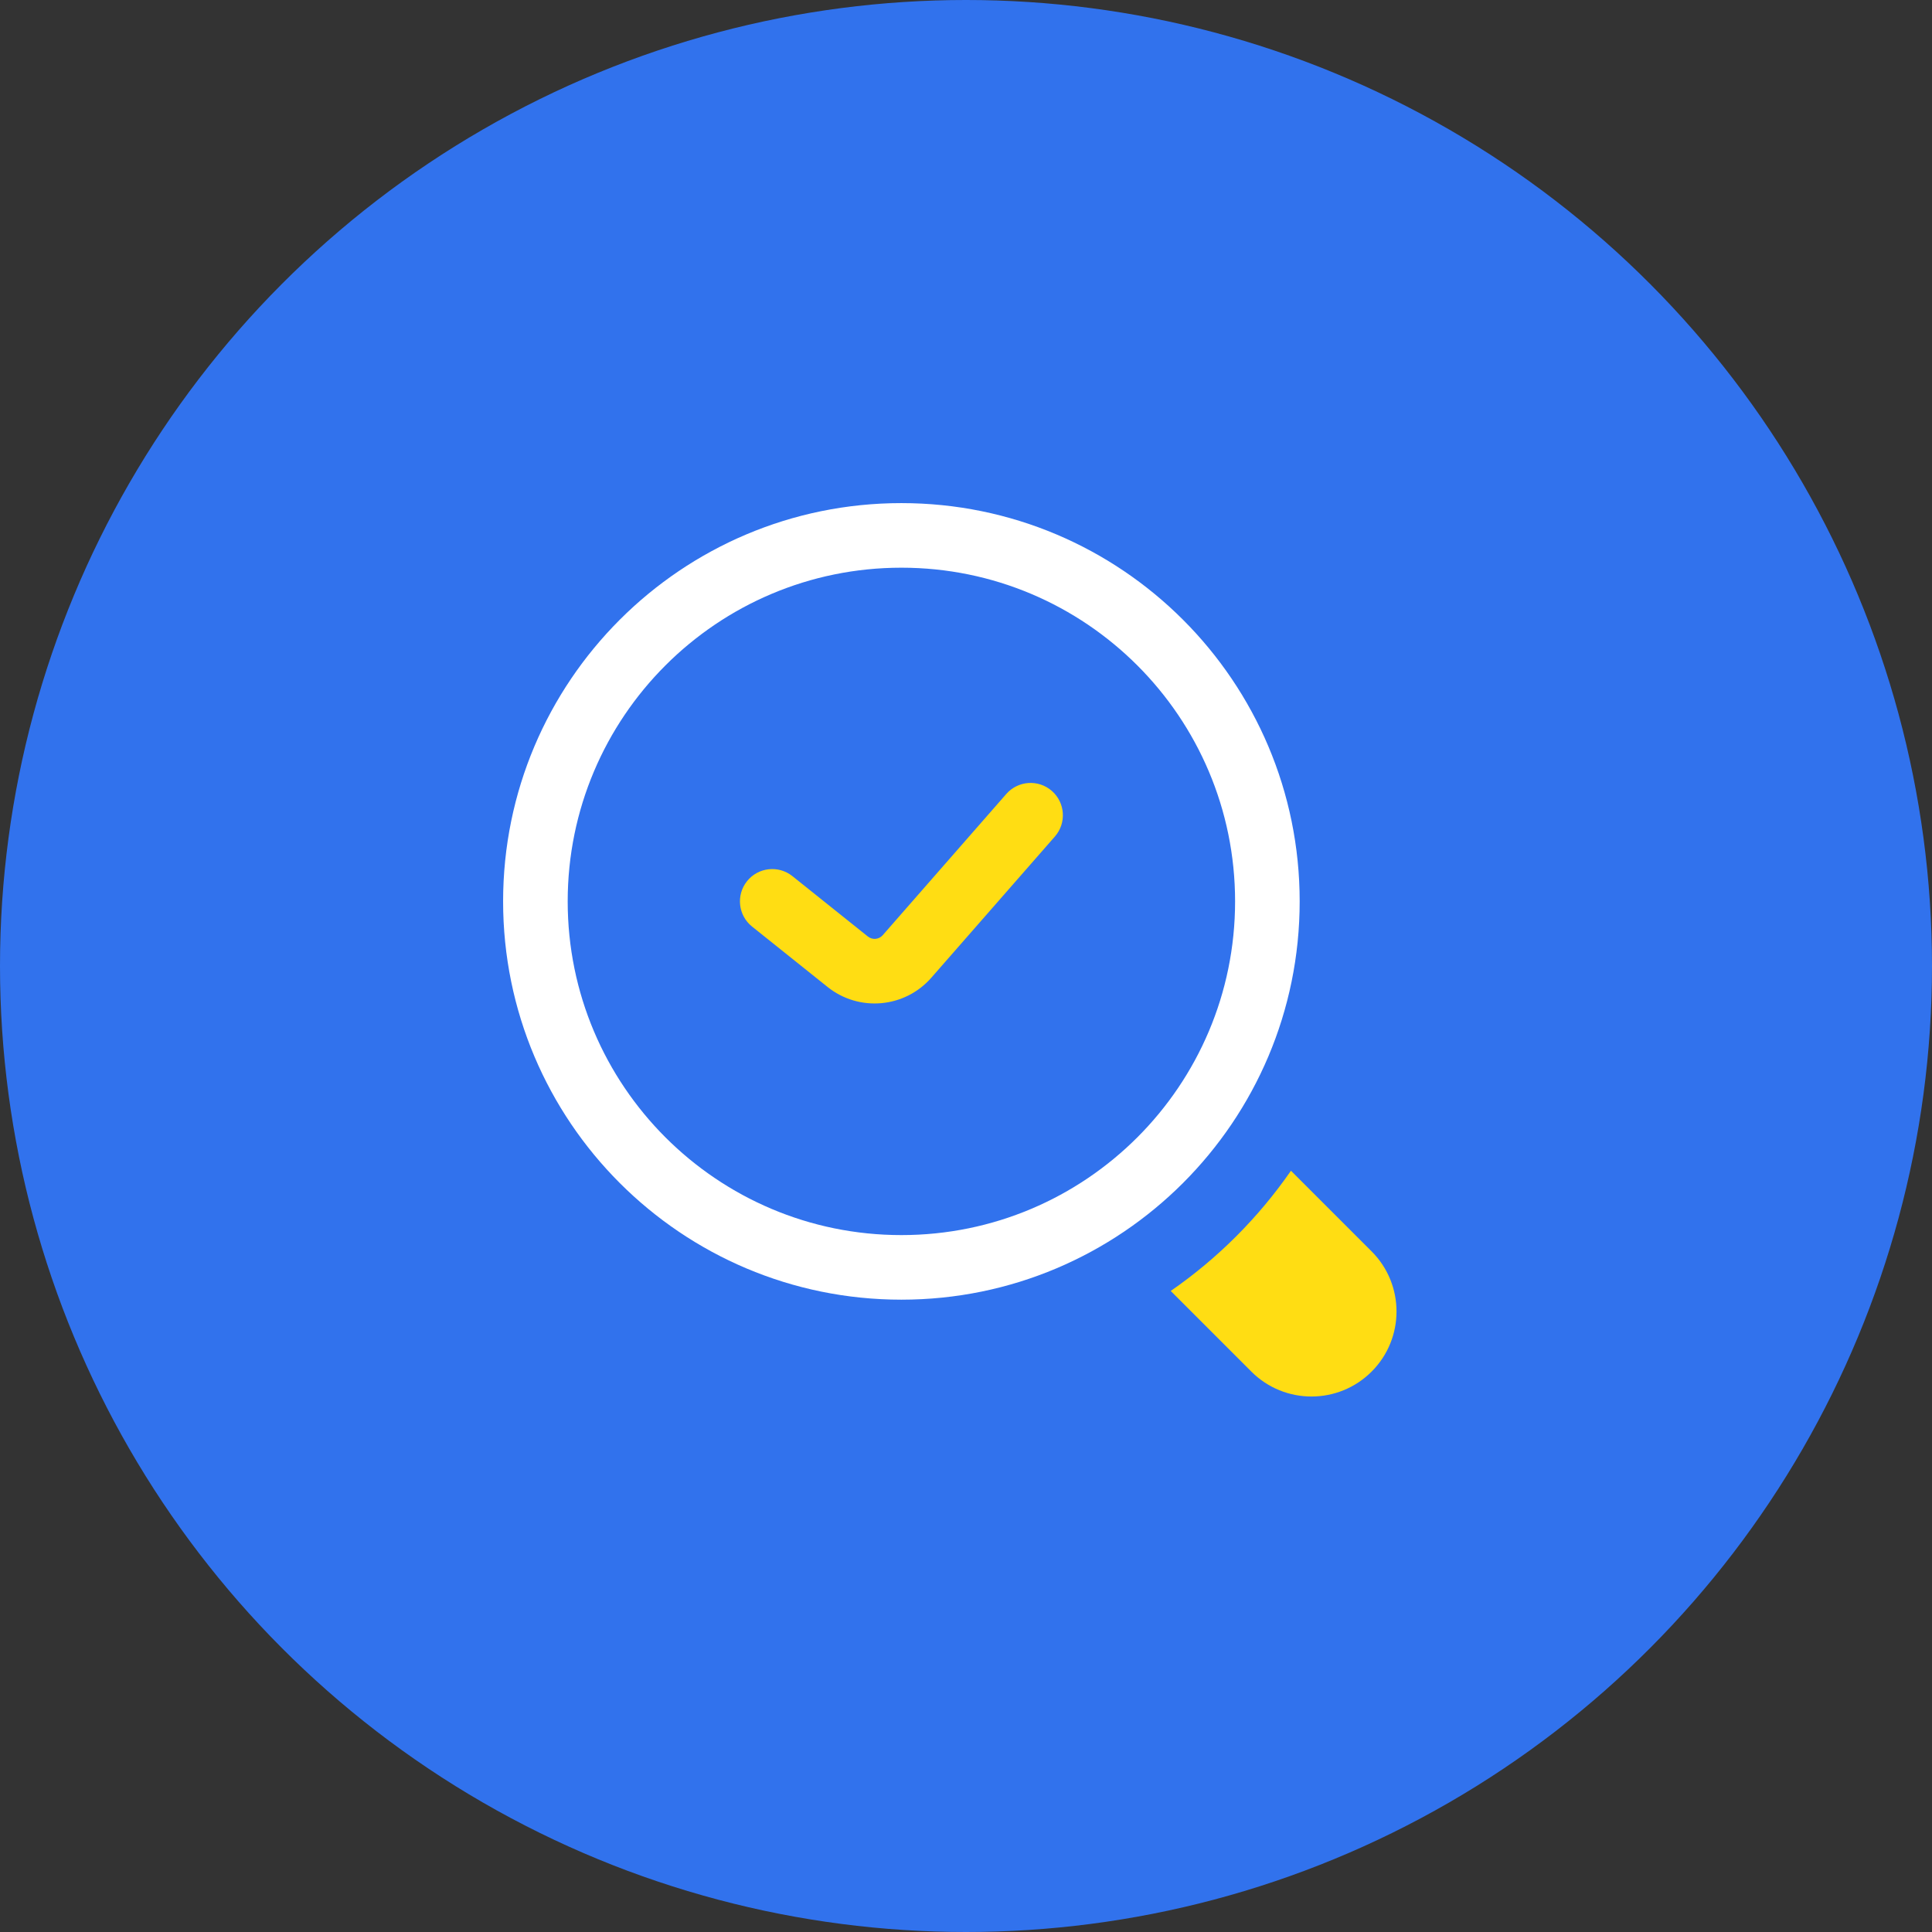 <svg width="86" height="86" viewBox="0 0 86 86" fill="none" xmlns="http://www.w3.org/2000/svg">
<rect x="0" y="0" width="86" height="86" fill="#333333" stroke="none"/>
<circle cx="43" cy="43" r="43" fill="#3172ED"/>
<path fill-rule="evenodd" clip-rule="evenodd" d="M54.978 40.124C54.978 48.327 48.327 54.978 40.124 54.978C31.92 54.978 25.27 48.327 25.27 40.124C25.27 31.92 31.92 25.27 40.124 25.27C48.327 25.27 54.978 31.92 54.978 40.124ZM40.124 57.853C49.915 57.853 57.853 49.915 57.853 40.124C57.853 30.332 49.915 22.395 40.124 22.395C30.332 22.395 22.395 30.332 22.395 40.124C22.395 49.915 30.332 57.853 40.124 57.853Z" fill="white"/>
<path fill-rule="evenodd" clip-rule="evenodd" d="M46.822 35.207C47.419 35.73 47.48 36.638 46.957 37.236L41.456 43.522C40.274 44.873 38.238 45.054 36.837 43.933L33.477 41.245C32.857 40.749 32.757 39.844 33.253 39.224C33.748 38.605 34.653 38.504 35.273 39L38.633 41.688C38.833 41.848 39.124 41.822 39.293 41.629L44.793 35.343C45.316 34.745 46.224 34.684 46.822 35.207Z" fill="#FFDD13"/>
<path d="M61.055 61.055C59.577 62.533 57.181 62.533 55.703 61.055L52.113 57.465C54.203 56.018 56.018 54.203 57.465 52.113L61.055 55.703C62.533 57.181 62.533 59.577 61.055 61.055Z" fill="#FFDD13"/>
</svg>
